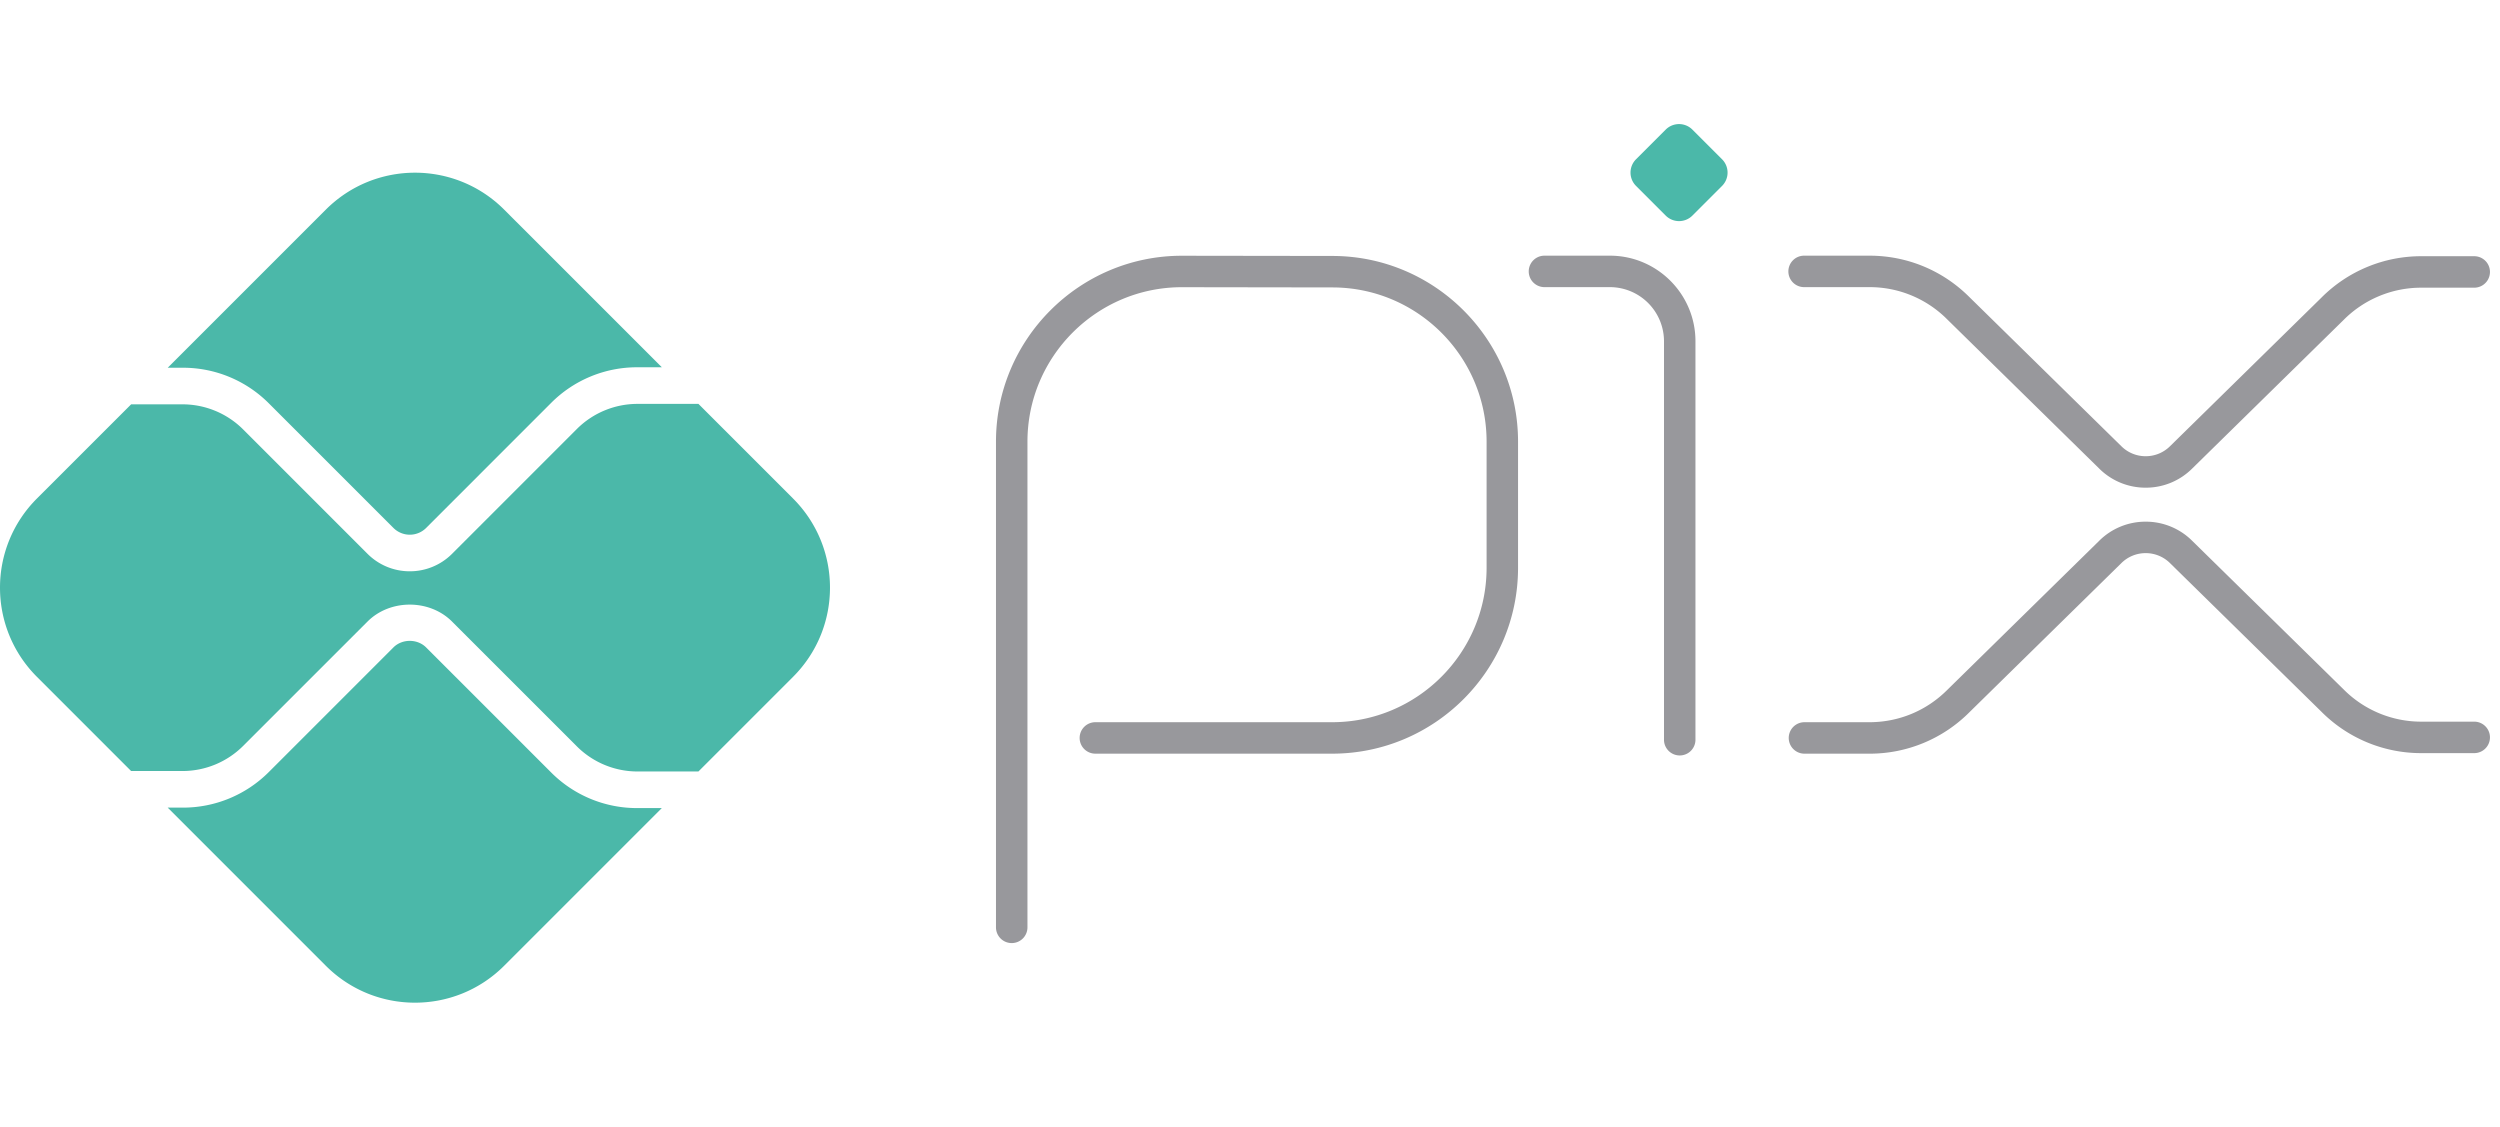 <svg width="71" height="32" viewBox="0 0 313 140" fill="none" xmlns="http://www.w3.org/2000/svg"><g clip-path="url(#clip0)" fill-rule="evenodd" clip-rule="evenodd"><path d="M225.919 31.475h8.123c4.734 0 9.185 1.845 12.533 5.192l19.002 18.647a4.298 4.298 0 003.063 1.269 4.311 4.311 0 003.064-1.269l18.93-18.577a17.615 17.615 0 0112.535-5.194h6.604a1.969 1.969 0 110 3.94h-6.604a13.687 13.687 0 00-9.749 4.039L274.488 58.1a8.212 8.212 0 01-5.848 2.423 8.216 8.216 0 01-5.849-2.424l-19-18.648a13.697 13.697 0 00-9.749-4.037h-8.123a1.97 1.97 0 110-3.939zm-17.586 60.666a1.97 1.97 0 003.938 0V42.188c0-5.907-4.806-10.713-10.713-10.713h-8.191a1.969 1.969 0 100 3.939h8.191a6.783 6.783 0 016.775 6.774v49.953zm-83.636 23.429c0 .522.208 1.023.577 1.393a1.973 1.973 0 002.786 0c.369-.37.577-.871.577-1.393V54.76c0-10.662 8.674-19.338 19.334-19.338l18.882.029c10.625.021 19.268 8.68 19.268 19.305v15.791c0 10.663-8.675 19.338-19.338 19.338h-29.644a1.972 1.972 0 00-1.969 1.97 1.97 1.97 0 001.969 1.969h29.644c12.835 0 23.277-10.442 23.277-23.277v-15.79c0-12.792-10.407-23.22-23.2-23.246l-18.886-.027c-12.835 0-23.277 10.441-23.277 23.276v60.81zm109.345-21.745h-8.123a1.97 1.97 0 110-3.94h8.123c3.683 0 7.145-1.433 9.749-4.037l19-18.648a8.214 8.214 0 015.849-2.422 8.214 8.214 0 015.848 2.422l18.932 18.578a13.696 13.696 0 009.749 4.038h6.604a1.969 1.969 0 110 3.94h-6.604a17.605 17.605 0 01-12.535-5.192l-18.93-18.579a4.313 4.313 0 00-3.064-1.268 4.302 4.302 0 00-3.063 1.268l-19.002 18.648a17.61 17.61 0 01-12.533 5.192z" fill="#98989C"/><path d="M208.548 26.458l-3.715-3.716a2.353 2.353 0 01-.692-1.669 2.354 2.354 0 01.692-1.669l3.713-3.712a2.362 2.362 0 013.341 0l3.714 3.713a2.363 2.363 0 010 3.338l-3.715 3.715a2.363 2.363 0 01-3.338 0zM79.79 45.448a15.174 15.174 0 00-10.795 4.469L53.353 65.563a2.898 2.898 0 01-4.095-.001L33.67 49.975a15.169 15.169 0 00-10.793-4.47h-1.878L40.795 25.71c6.166-6.166 16.162-6.166 22.326 0l19.74 19.738h-3.07v.001zM22.877 100.58a15.183 15.183 0 0010.793-4.47l15.585-15.586c1.095-1.097 3.001-1.095 4.096 0l15.643 15.643a15.167 15.167 0 0010.794 4.47h3.07l-19.738 19.74c-6.165 6.164-16.161 6.164-22.327 0L20.998 100.58h1.878v-.001zm-6.46-50.491L4.624 61.879c-6.165 6.165-6.165 16.16 0 22.326l11.79 11.79 6.462.002a10.751 10.751 0 007.55-3.129l15.588-15.585c2.824-2.828 7.753-2.826 10.58-.001l15.644 15.642a10.75 10.75 0 007.55 3.13h7.655l11.848-11.848c6.165-6.167 6.165-16.162 0-22.327L87.444 50.03l-7.654.002a10.745 10.745 0 00-7.552 3.129L56.595 68.805a7.468 7.468 0 01-5.29 2.186 7.459 7.459 0 01-5.29-2.188L30.428 53.216a10.748 10.748 0 00-7.551-3.128h-6.46z" fill="#4BB8A9"/></g><defs><clipPath id="clip0"><path fill="#fff" d="M0 0h313v140H0z"/></clipPath></defs></svg>